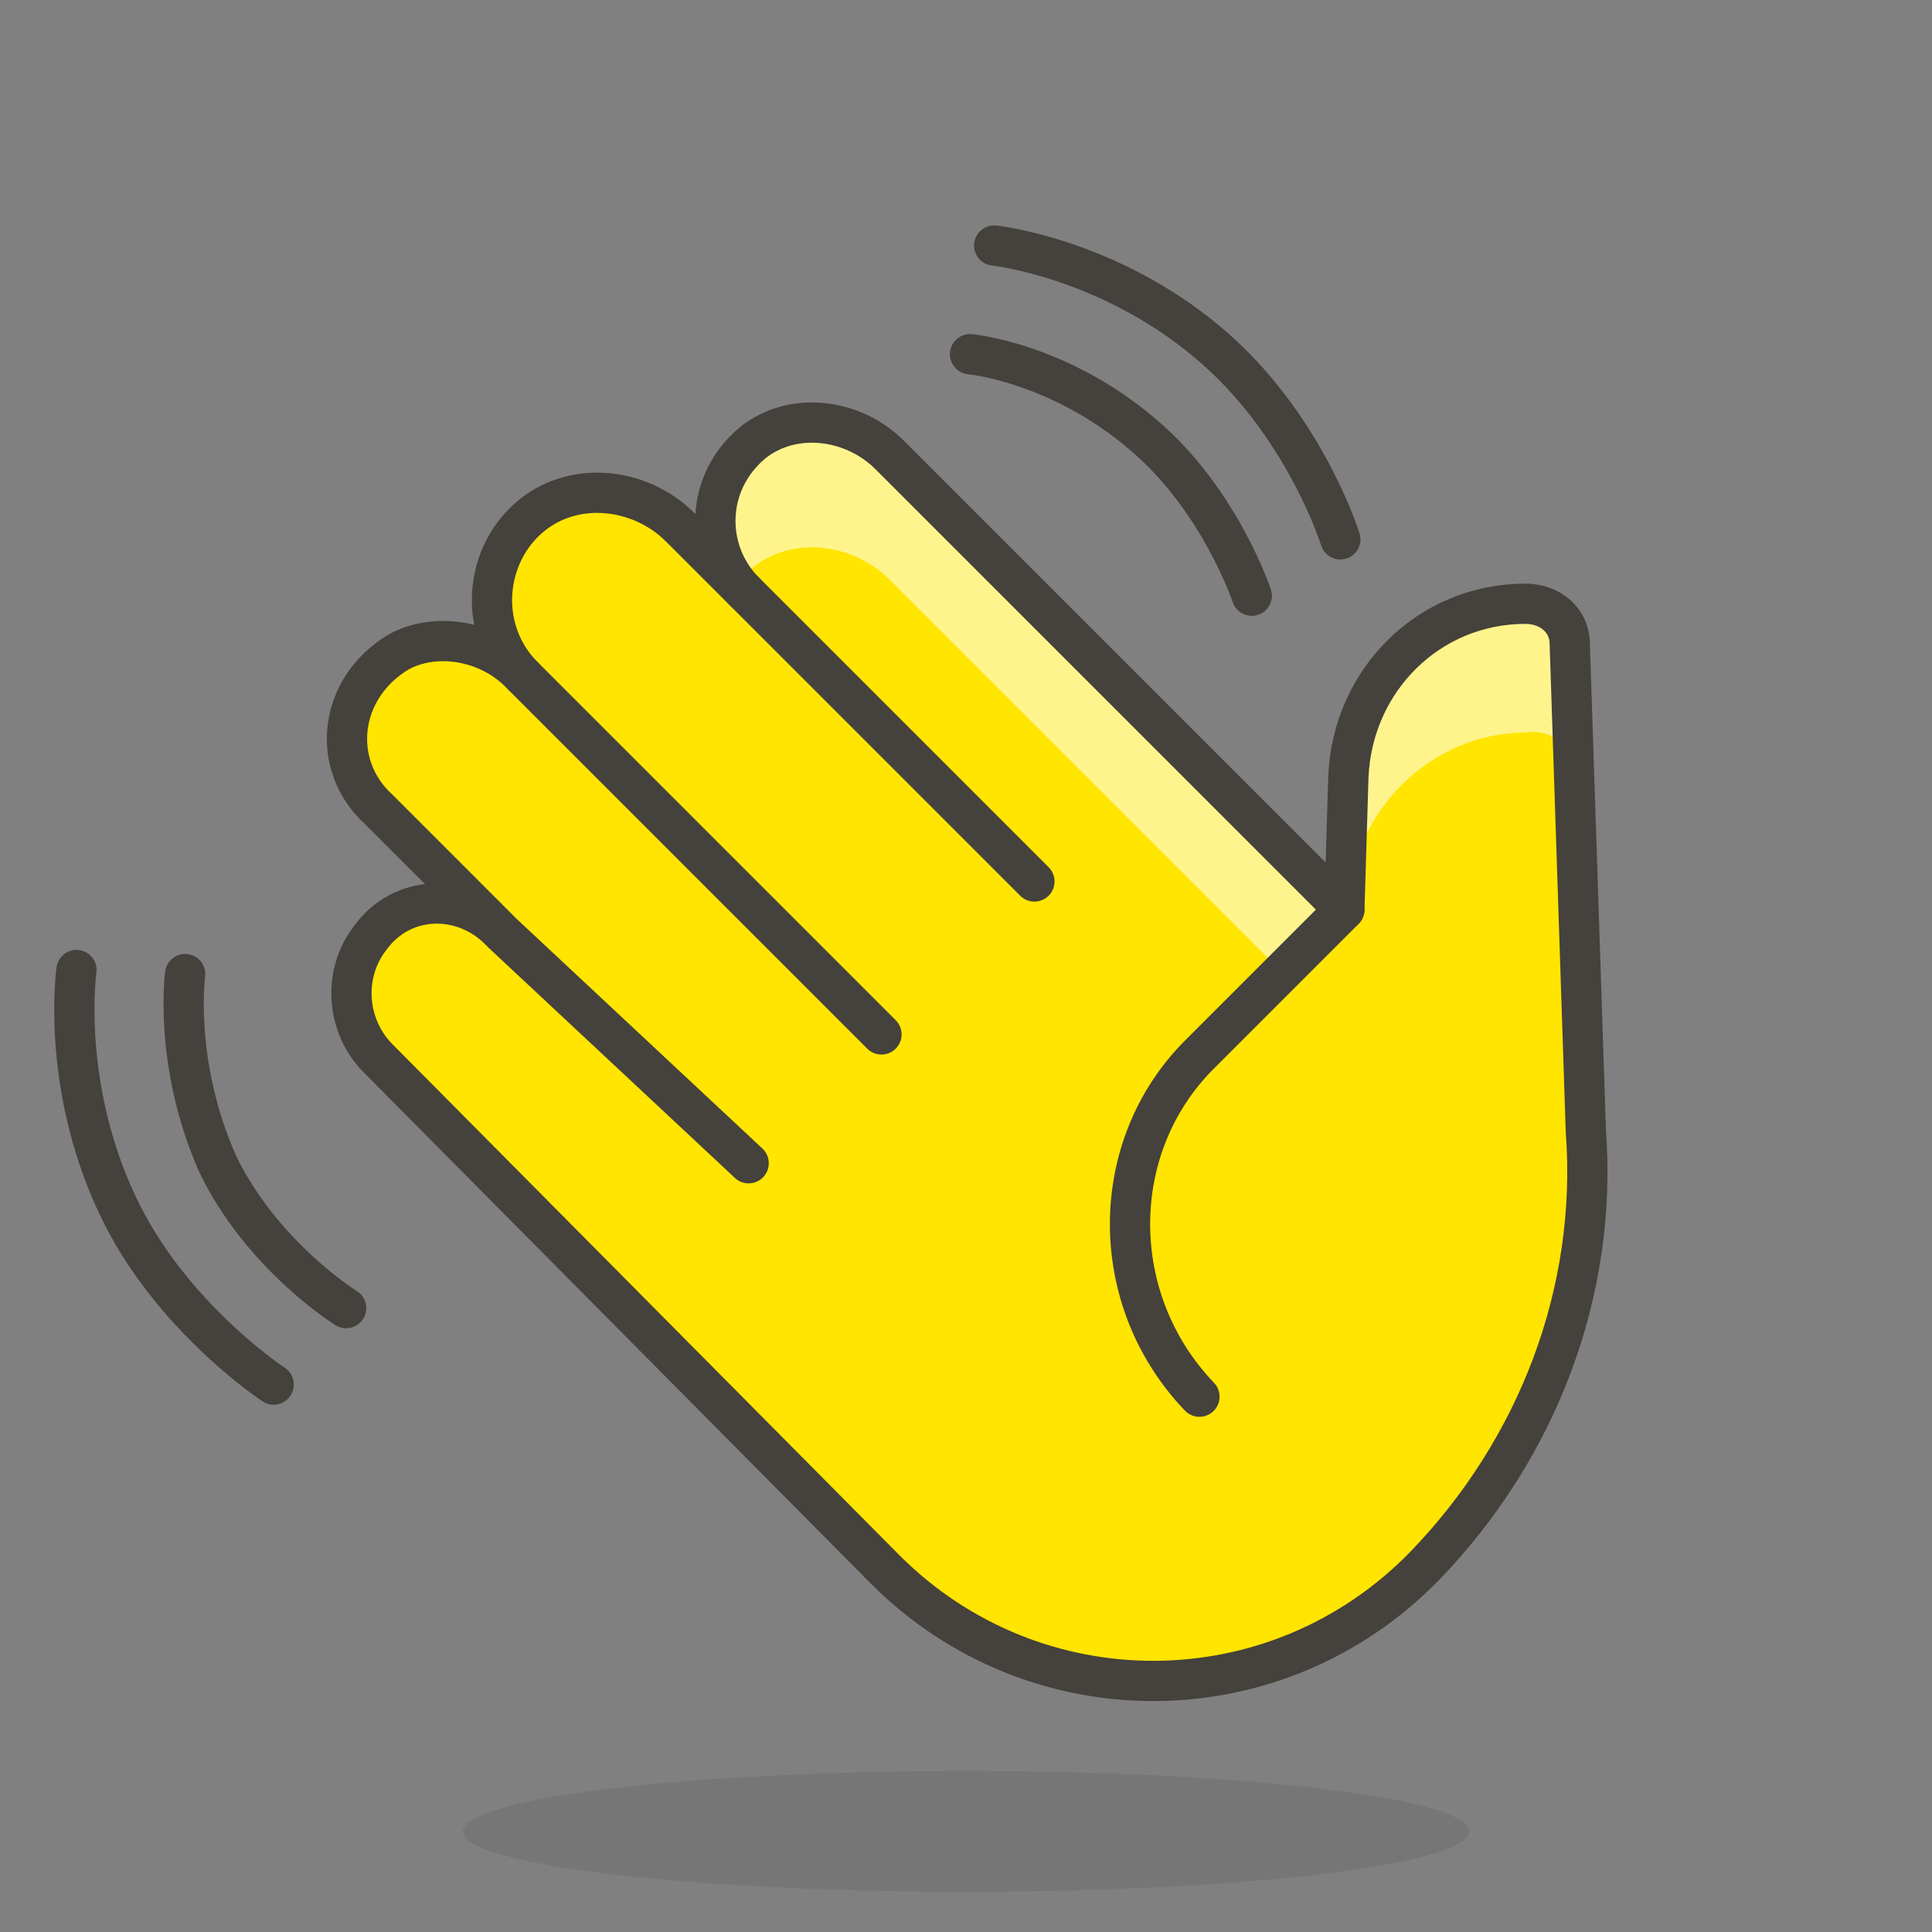 <svg xmlns="http://www.w3.org/2000/svg" xmlns:xlink="http://www.w3.org/1999/xlink" id="Icons" x="0px" y="0px" viewBox="0 0 48 48" style="enable-background:new 0 0 48 48;" xml:space="preserve"><rect x="0" y="0" width="48" height="48" fill="#808080" stroke="none"/><style type="text/css">	.st0{fill:#724F3D;}	.st1{fill:#A86C4D;}	.st2{fill:none;stroke:#45413C;stroke-linecap:round;stroke-linejoin:round;stroke-miterlimit:10;}	.st3{fill:#FF87AF;}	.st4{fill:#FF6196;}	.st5{fill:#FFE500;stroke:#45413C;stroke-linecap:round;stroke-linejoin:round;stroke-miterlimit:10;}	.st6{fill:#45413C;stroke:#45413C;stroke-linecap:round;stroke-linejoin:round;stroke-miterlimit:10;}	.st7{fill:#FF6242;}	.st8{fill:#FFA694;}	.st9{fill:#FFAA54;}	.st10{fill:#00B8F0;}	.st11{fill:#009FD9;}	.st12{fill:#FFE500;}	.st13{fill:#EBCB00;}	.st14{fill:#9CEB60;}	.st15{fill:#6DD627;}	.st16{fill:#724F3D;stroke:#45413C;stroke-linecap:round;stroke-linejoin:round;stroke-miterlimit:10;}	.st17{fill:#BF8DF2;}	.st18{fill:#9F5AE5;}	.st19{fill:#00DFEB;}	.st20{fill:#00C9D4;}	.st21{fill:#FF866E;}	.st22{fill:#00F5BC;}	.st23{fill:#00DBA8;}	.st24{fill:#FF8A14;}	.st25{fill:#DE926A;}	.st26{fill:#FFCEBF;stroke:#45413C;stroke-linecap:round;stroke-linejoin:round;stroke-miterlimit:10;}	.st27{fill:#FFB59E;}	.st28{fill:#FFCEBF;}	.st29{fill:#A86C4D;stroke:#45413C;stroke-linecap:round;stroke-linejoin:round;stroke-miterlimit:10;}	.st30{fill:#ADC4D9;stroke:#45413C;stroke-linecap:round;stroke-linejoin:round;stroke-miterlimit:10;}	.st31{fill:#FFF48C;}	.st32{fill:#C0DCEB;stroke:#45413C;stroke-linecap:round;stroke-linejoin:round;stroke-miterlimit:10;}	.st33{fill:#4ACFFF;}	.st34{fill:#45413C;}	.st35{fill:#FFDCD1;}	.st36{opacity:0.15;fill:#45413C;}	.st37{fill:#FFB59E;stroke:#45413C;stroke-linecap:round;stroke-linejoin:round;stroke-miterlimit:10;}	.st38{fill:#00DFEB;stroke:#45413C;stroke-linecap:round;stroke-linejoin:round;stroke-miterlimit:10;}	.st39{fill:#F0F0F0;stroke:#45413C;stroke-linecap:round;stroke-linejoin:round;stroke-miterlimit:10;}	.st40{fill:#E0366F;}	.st41{fill:#FFE8E0;}	.st42{fill:#EBCB00;stroke:#45413C;stroke-linecap:round;stroke-linejoin:round;stroke-miterlimit:10;}	.st43{fill:#FFDA8F;}	.st44{fill:#FFBE3D;}	.st45{fill:#FFE9BD;}	.st46{fill:#FFFFFF;}	.st47{fill:#E0E0E0;}	.st48{fill:#656769;}	.st49{fill:#525252;}	.st50{fill:#87898C;}	.st51{fill:#656769;stroke:#45413C;stroke-linecap:round;stroke-linejoin:round;stroke-miterlimit:10;}	.st52{fill:#B89558;}	.st53{fill:#947746;}	.st54{fill:#525252;stroke:#45413C;stroke-linecap:round;stroke-linejoin:round;stroke-miterlimit:10;}	.st55{fill:#FFFFFF;stroke:#45413C;stroke-linecap:round;stroke-linejoin:round;stroke-miterlimit:10;}	.st56{fill:#A6FBFF;stroke:#45413C;stroke-linecap:round;stroke-linejoin:round;stroke-miterlimit:10;}</style><g>	<ellipse id="XMLID_10519_" class="st36" cx="24" cy="45.5" rx="12.5" ry="1.5"></ellipse>	<path id="XMLID_10518_" class="st12" d="M33.5,19.3l-0.1,3.3L22.1,11.3c-0.9-0.9-2.4-1.1-3.4-0.3c-1.2,1-1.2,2.7-0.2,3.7l-1.6-1.6   c-1-1-2.7-1.2-3.8-0.2c-1.1,1-1.2,2.8-0.1,3.9l-0.1-0.1c-0.8-0.8-2.1-1-3-0.5c-1.5,0.9-1.7,2.8-0.5,3.9l3,3   c-0.9-0.9-2.4-0.9-3.2,0.2c-0.7,0.9-0.6,2.2,0.2,3L22,39c3.7,3.7,9.7,3.7,13.4-0.1c2.8-2.9,4.3-6.8,4-10.8L39,16c0-0.6-0.5-1-1.1-1   h0C35.5,15,33.6,16.9,33.5,19.3z"></path>	<g id="XMLID_10515_">		<path id="XMLID_10517_" class="st31" d="M33.3,22.5L22.1,11.3c-0.9-0.9-2.4-1.1-3.4-0.3c-1.1,0.9-1.2,2.4-0.4,3.5    c0.1-0.1,0.2-0.3,0.4-0.4c1-0.8,2.5-0.6,3.4,0.3l9.7,9.7L33.3,22.5z"></path>		<path id="XMLID_10516_" class="st31" d="M39.1,19.1L39,16c0-0.6-0.5-1-1.1-1c-2.4,0-4.4,1.9-4.4,4.3l-0.1,3.3l0.1-0.1    c0.1-2.4,2.1-4.3,4.4-4.3C38.5,18.1,39.1,18.5,39.1,19.1z"></path>	</g>	<path id="XMLID_10514_" class="st2" d="M33.5,19.3l-0.1,3.3L22.1,11.3c-0.9-0.9-2.4-1.1-3.4-0.3c-1.2,1-1.2,2.7-0.2,3.7l-1.6-1.6   c-1-1-2.7-1.2-3.8-0.2c-1.1,1-1.2,2.8-0.1,3.9l-0.1-0.1c-0.8-0.8-2.1-1-3-0.5c-1.5,0.9-1.7,2.8-0.5,3.9l3,3   c-0.9-0.9-2.4-0.9-3.2,0.2c-0.7,0.9-0.6,2.2,0.2,3L22,39c3.7,3.7,9.7,3.7,13.4-0.1c2.8-2.9,4.3-6.8,4-10.8L39,16c0-0.6-0.5-1-1.1-1   h0C35.5,15,33.6,16.9,33.5,19.3z"></path>	<line id="XMLID_10513_" class="st2" y1="23.2" x1="12.5" x2="18.6" y2="28.9"></line>	<line id="XMLID_10512_" class="st2" x1="13" y1="16.8" x2="21.9" y2="25.7"></line>	<line id="XMLID_10511_" class="st2" x1="18.5" y1="14.7" x2="25.7" y2="21.9"></line>	<path id="XMLID_10510_" class="st2" d="M33.4,22.6l-3.6,3.6c-2.3,2.3-2.3,6.1,0,8.5l0,0"></path>	<path id="XMLID_10509_" class="st2" d="M24.1,8.8c0,0,2.2,0.2,4.3,2c1.9,1.6,2.7,4,2.7,4"></path>	<path id="XMLID_10508_" class="st2" d="M24.7,6.1c0,0,2.8,0.3,5.3,2.4c2.4,2,3.3,4.9,3.3,4.9"></path>	<path id="XMLID_10507_" class="st2" d="M4.6,24.2c0,0-0.3,2.2,0.8,4.7c1.1,2.3,3.2,3.6,3.2,3.6"></path>	<path id="XMLID_10506_" class="st2" d="M1.9,24.1c0,0-0.4,2.8,1,5.8c1.3,2.8,3.9,4.5,3.9,4.5"></path></g></svg>